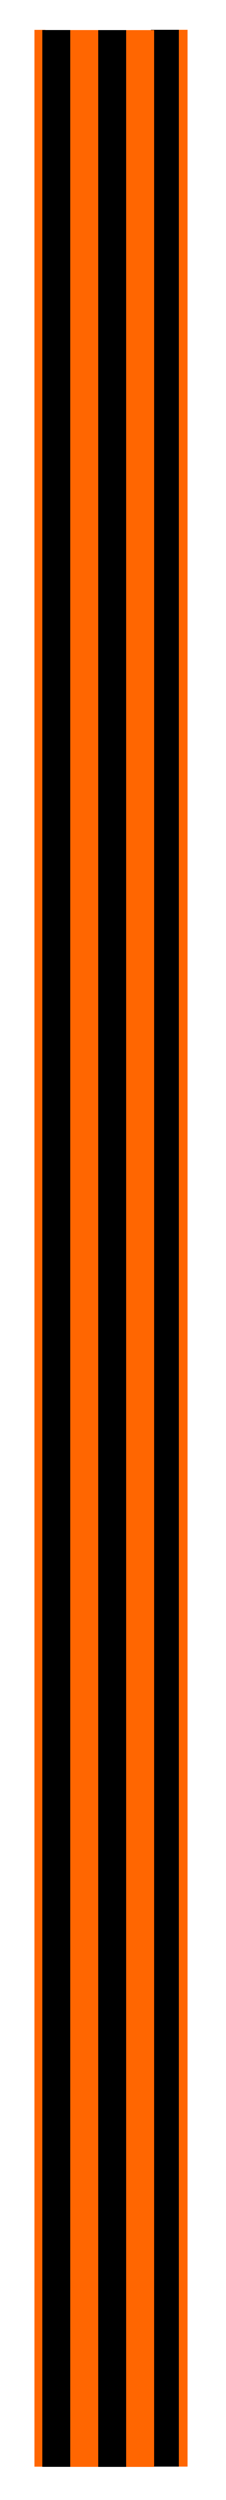 <?xml version="1.0" encoding="UTF-8"?> <svg xmlns="http://www.w3.org/2000/svg" xmlns:xlink="http://www.w3.org/1999/xlink" version="1.1" id="Layer_2" x="0px" y="0px" viewBox="0 0 70.3 775.6" style="enable-background:new 0 0 70.3 775.6;" xml:space="preserve"> <style type="text/css"> .st0{fill:#FF6601;} </style> <rect x="-321.4" y="385.6" transform="matrix(-1.836970e-16 1 -1 -1.836970e-16 443.937 330.646)" class="st0" width="756" height="3.4"></rect> <rect x="-365.6" y="385.6" transform="matrix(-1.836970e-16 1 -1 -1.836970e-16 399.716 374.866)" class="st0" width="756" height="3.4"></rect> <rect x="-360.5" y="382.9" transform="matrix(-1.836970e-16 1 -1 -1.836970e-16 404.764 369.819)" width="756" height="8.7"></rect> <rect x="-351.8" y="382.9" transform="matrix(-1.836970e-16 1 -1 -1.836970e-16 413.457 361.126)" class="st0" width="756" height="8.7"></rect> <rect x="-343.1" y="382.9" transform="matrix(-1.836970e-16 1 -1 -1.836970e-16 422.15 352.433)" width="756" height="8.7"></rect> <rect x="-326.8" y="382.9" transform="matrix(-1.836970e-16 1 -1 -1.836970e-16 438.535 336.047)" width="756" height="8.7"></rect> <rect x="-334.4" y="382.9" transform="matrix(-1.836970e-16 1 -1 -1.836970e-16 430.842 343.74)" class="st0" width="756" height="8.7"></rect> </svg> 